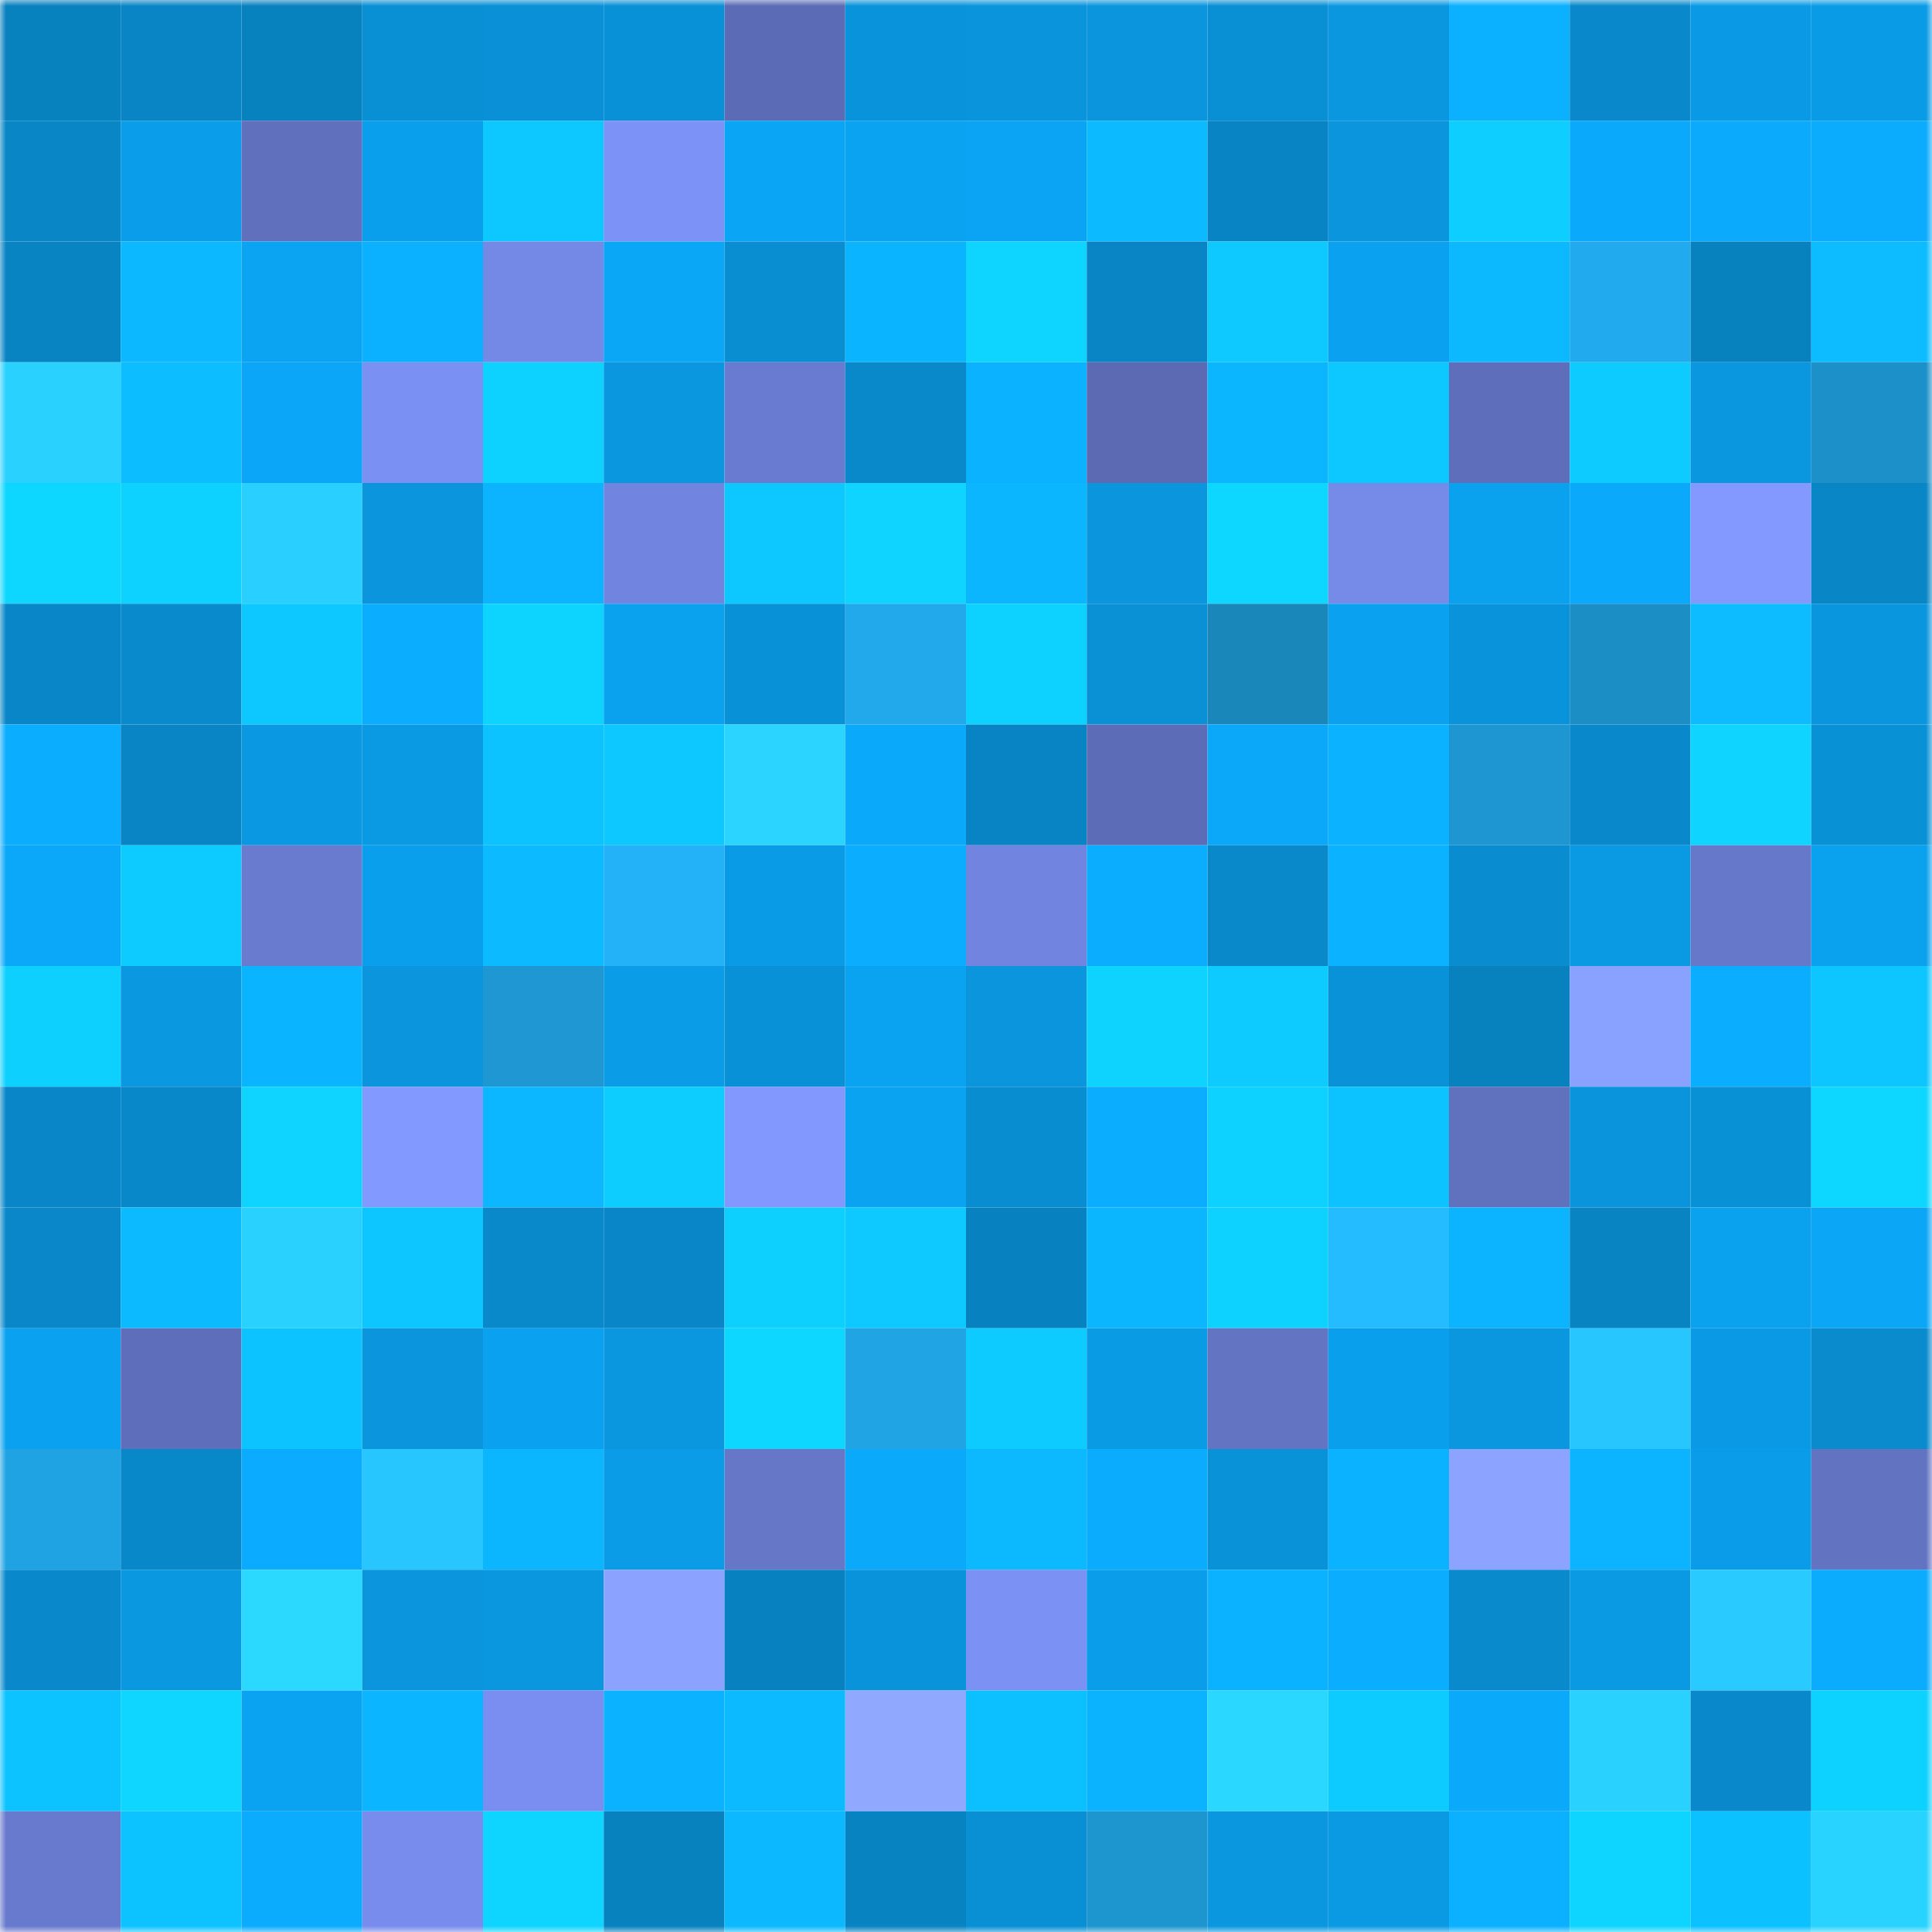 <svg viewBox="0 0 160 160" fill="none" role="img" xmlns="http://www.w3.org/2000/svg" width="240" height="240" name="ens%2Csanu12.eth"><mask id="223203" mask-type="alpha" maskUnits="userSpaceOnUse" x="0" y="0" width="160" height="160"><rect width="160" height="160" fill="#FFFFFF"></rect></mask><g mask="url(#223203)"><rect x="0" y="0" width="10" height="10" fill="#0881bf"></rect><rect x="10" y="0" width="10" height="10" fill="#0985c5"></rect><rect x="20" y="0" width="10" height="10" fill="#0881bf"></rect><rect x="30" y="0" width="10" height="10" fill="#098fd4"></rect><rect x="40" y="0" width="10" height="10" fill="#0990d6"></rect><rect x="50" y="0" width="10" height="10" fill="#0991d7"></rect><rect x="60" y="0" width="10" height="10" fill="#5c6bb5"></rect><rect x="70" y="0" width="10" height="10" fill="#0993da"></rect><rect x="80" y="0" width="10" height="10" fill="#0994dc"></rect><rect x="90" y="0" width="10" height="10" fill="#0a95dd"></rect><rect x="100" y="0" width="10" height="10" fill="#098fd4"></rect><rect x="110" y="0" width="10" height="10" fill="#0a97e0"></rect><rect x="120" y="0" width="10" height="10" fill="#0bb0ff"></rect><rect x="130" y="0" width="10" height="10" fill="#0989cb"></rect><rect x="140" y="0" width="10" height="10" fill="#0a9ae5"></rect><rect x="150" y="0" width="10" height="10" fill="#0a9be6"></rect><rect x="0" y="10" width="10" height="10" fill="#0986c6"></rect><rect x="10" y="10" width="10" height="10" fill="#0a9de9"></rect><rect x="20" y="10" width="10" height="10" fill="#6070bd"></rect><rect x="30" y="10" width="10" height="10" fill="#0a9fec"></rect><rect x="40" y="10" width="10" height="10" fill="#0dc7ff"></rect><rect x="50" y="10" width="10" height="10" fill="#7c92f6"></rect><rect x="60" y="10" width="10" height="10" fill="#0ba5f5"></rect><rect x="70" y="10" width="10" height="10" fill="#0aa3f2"></rect><rect x="80" y="10" width="10" height="10" fill="#0ba4f4"></rect><rect x="90" y="10" width="10" height="10" fill="#0cbbff"></rect><rect x="100" y="10" width="10" height="10" fill="#0884c4"></rect><rect x="110" y="10" width="10" height="10" fill="#0a95dc"></rect><rect x="120" y="10" width="10" height="10" fill="#0dceff"></rect><rect x="130" y="10" width="10" height="10" fill="#0ba9fb"></rect><rect x="140" y="10" width="10" height="10" fill="#0baafd"></rect><rect x="150" y="10" width="10" height="10" fill="#0babfe"></rect><rect x="0" y="20" width="10" height="10" fill="#0884c3"></rect><rect x="10" y="20" width="10" height="10" fill="#0cb8ff"></rect><rect x="20" y="20" width="10" height="10" fill="#0aa4f3"></rect><rect x="30" y="20" width="10" height="10" fill="#0bb0ff"></rect><rect x="40" y="20" width="10" height="10" fill="#7488e6"></rect><rect x="50" y="20" width="10" height="10" fill="#0ba7f7"></rect><rect x="60" y="20" width="10" height="10" fill="#098ed2"></rect><rect x="70" y="20" width="10" height="10" fill="#0bb4ff"></rect><rect x="80" y="20" width="10" height="10" fill="#0ed5ff"></rect><rect x="90" y="20" width="10" height="10" fill="#0985c5"></rect><rect x="100" y="20" width="10" height="10" fill="#0dc9ff"></rect><rect x="110" y="20" width="10" height="10" fill="#0aa2f0"></rect><rect x="120" y="20" width="10" height="10" fill="#0cb9ff"></rect><rect x="130" y="20" width="10" height="10" fill="#21aaed"></rect><rect x="140" y="20" width="10" height="10" fill="#0881bf"></rect><rect x="150" y="20" width="10" height="10" fill="#0cbcff"></rect><rect x="0" y="30" width="10" height="10" fill="#29d1ff"></rect><rect x="10" y="30" width="10" height="10" fill="#0cbeff"></rect><rect x="20" y="30" width="10" height="10" fill="#0ba6f7"></rect><rect x="30" y="30" width="10" height="10" fill="#7b90f3"></rect><rect x="40" y="30" width="10" height="10" fill="#0dd1ff"></rect><rect x="50" y="30" width="10" height="10" fill="#0a97df"></rect><rect x="60" y="30" width="10" height="10" fill="#697bd0"></rect><rect x="70" y="30" width="10" height="10" fill="#0988ca"></rect><rect x="80" y="30" width="10" height="10" fill="#0bb2ff"></rect><rect x="90" y="30" width="10" height="10" fill="#5b6ab3"></rect><rect x="100" y="30" width="10" height="10" fill="#0cb6ff"></rect><rect x="110" y="30" width="10" height="10" fill="#0dc8ff"></rect><rect x="120" y="30" width="10" height="10" fill="#5e6eba"></rect><rect x="130" y="30" width="10" height="10" fill="#0dcaff"></rect><rect x="140" y="30" width="10" height="10" fill="#0a97e0"></rect><rect x="150" y="30" width="10" height="10" fill="#1c90c9"></rect><rect x="0" y="40" width="10" height="10" fill="#0ed7ff"></rect><rect x="10" y="40" width="10" height="10" fill="#0dd1ff"></rect><rect x="20" y="40" width="10" height="10" fill="#29cfff"></rect><rect x="30" y="40" width="10" height="10" fill="#0a95dc"></rect><rect x="40" y="40" width="10" height="10" fill="#0cb4ff"></rect><rect x="50" y="40" width="10" height="10" fill="#7185e0"></rect><rect x="60" y="40" width="10" height="10" fill="#0dc8ff"></rect><rect x="70" y="40" width="10" height="10" fill="#0ed4ff"></rect><rect x="80" y="40" width="10" height="10" fill="#0cb6ff"></rect><rect x="90" y="40" width="10" height="10" fill="#0a95dd"></rect><rect x="100" y="40" width="10" height="10" fill="#0ed7ff"></rect><rect x="110" y="40" width="10" height="10" fill="#768ae8"></rect><rect x="120" y="40" width="10" height="10" fill="#0aa1ef"></rect><rect x="130" y="40" width="10" height="10" fill="#0ba9fb"></rect><rect x="140" y="40" width="10" height="10" fill="#8399ff"></rect><rect x="150" y="40" width="10" height="10" fill="#0986c6"></rect><rect x="0" y="50" width="10" height="10" fill="#0986c7"></rect><rect x="10" y="50" width="10" height="10" fill="#098acd"></rect><rect x="20" y="50" width="10" height="10" fill="#0dc7ff"></rect><rect x="30" y="50" width="10" height="10" fill="#0badff"></rect><rect x="40" y="50" width="10" height="10" fill="#0dd3ff"></rect><rect x="50" y="50" width="10" height="10" fill="#0aa1ef"></rect><rect x="60" y="50" width="10" height="10" fill="#0991d7"></rect><rect x="70" y="50" width="10" height="10" fill="#21a9ec"></rect><rect x="80" y="50" width="10" height="10" fill="#0dd2ff"></rect><rect x="90" y="50" width="10" height="10" fill="#0990d5"></rect><rect x="100" y="50" width="10" height="10" fill="#1a87bb"></rect><rect x="110" y="50" width="10" height="10" fill="#0aa2f0"></rect><rect x="120" y="50" width="10" height="10" fill="#0993da"></rect><rect x="130" y="50" width="10" height="10" fill="#1c8ec6"></rect><rect x="140" y="50" width="10" height="10" fill="#0cbcff"></rect><rect x="150" y="50" width="10" height="10" fill="#0a96de"></rect><rect x="0" y="60" width="10" height="10" fill="#0badff"></rect><rect x="10" y="60" width="10" height="10" fill="#0985c5"></rect><rect x="20" y="60" width="10" height="10" fill="#0a98e2"></rect><rect x="30" y="60" width="10" height="10" fill="#0a9ae4"></rect><rect x="40" y="60" width="10" height="10" fill="#0cc2ff"></rect><rect x="50" y="60" width="10" height="10" fill="#0dc7ff"></rect><rect x="60" y="60" width="10" height="10" fill="#2ad4ff"></rect><rect x="70" y="60" width="10" height="10" fill="#0ba9fa"></rect><rect x="80" y="60" width="10" height="10" fill="#0884c4"></rect><rect x="90" y="60" width="10" height="10" fill="#5c6cb6"></rect><rect x="100" y="60" width="10" height="10" fill="#0ba8fa"></rect><rect x="110" y="60" width="10" height="10" fill="#0bb2ff"></rect><rect x="120" y="60" width="10" height="10" fill="#1e96d1"></rect><rect x="130" y="60" width="10" height="10" fill="#0989cb"></rect><rect x="140" y="60" width="10" height="10" fill="#0ed4ff"></rect><rect x="150" y="60" width="10" height="10" fill="#0991d6"></rect><rect x="0" y="70" width="10" height="10" fill="#0ba8f9"></rect><rect x="10" y="70" width="10" height="10" fill="#0dcbff"></rect><rect x="20" y="70" width="10" height="10" fill="#697bcf"></rect><rect x="30" y="70" width="10" height="10" fill="#0a9fec"></rect><rect x="40" y="70" width="10" height="10" fill="#0cbbff"></rect><rect x="50" y="70" width="10" height="10" fill="#23b2f8"></rect><rect x="60" y="70" width="10" height="10" fill="#0a9be6"></rect><rect x="70" y="70" width="10" height="10" fill="#0baeff"></rect><rect x="80" y="70" width="10" height="10" fill="#7184df"></rect><rect x="90" y="70" width="10" height="10" fill="#0baeff"></rect><rect x="100" y="70" width="10" height="10" fill="#0988ca"></rect><rect x="110" y="70" width="10" height="10" fill="#0bb2ff"></rect><rect x="120" y="70" width="10" height="10" fill="#098cd0"></rect><rect x="130" y="70" width="10" height="10" fill="#0a99e3"></rect><rect x="140" y="70" width="10" height="10" fill="#6678ca"></rect><rect x="150" y="70" width="10" height="10" fill="#0aa1ee"></rect><rect x="0" y="80" width="10" height="10" fill="#0dd0ff"></rect><rect x="10" y="80" width="10" height="10" fill="#0a98e1"></rect><rect x="20" y="80" width="10" height="10" fill="#0bb4ff"></rect><rect x="30" y="80" width="10" height="10" fill="#0a95dc"></rect><rect x="40" y="80" width="10" height="10" fill="#1e97d3"></rect><rect x="50" y="80" width="10" height="10" fill="#0a9ce7"></rect><rect x="60" y="80" width="10" height="10" fill="#0991d7"></rect><rect x="70" y="80" width="10" height="10" fill="#0aa3f2"></rect><rect x="80" y="80" width="10" height="10" fill="#0a95dc"></rect><rect x="90" y="80" width="10" height="10" fill="#0ed3ff"></rect><rect x="100" y="80" width="10" height="10" fill="#0dcbff"></rect><rect x="110" y="80" width="10" height="10" fill="#0992d8"></rect><rect x="120" y="80" width="10" height="10" fill="#0881bf"></rect><rect x="130" y="80" width="10" height="10" fill="#89a1ff"></rect><rect x="140" y="80" width="10" height="10" fill="#0badff"></rect><rect x="150" y="80" width="10" height="10" fill="#0dc6ff"></rect><rect x="0" y="90" width="10" height="10" fill="#0986c7"></rect><rect x="10" y="90" width="10" height="10" fill="#0988c9"></rect><rect x="20" y="90" width="10" height="10" fill="#0ed4ff"></rect><rect x="30" y="90" width="10" height="10" fill="#8299ff"></rect><rect x="40" y="90" width="10" height="10" fill="#0cb7ff"></rect><rect x="50" y="90" width="10" height="10" fill="#0dcdff"></rect><rect x="60" y="90" width="10" height="10" fill="#8298ff"></rect><rect x="70" y="90" width="10" height="10" fill="#0aa3f2"></rect><rect x="80" y="90" width="10" height="10" fill="#098dd1"></rect><rect x="90" y="90" width="10" height="10" fill="#0baeff"></rect><rect x="100" y="90" width="10" height="10" fill="#0dd2ff"></rect><rect x="110" y="90" width="10" height="10" fill="#0cc2ff"></rect><rect x="120" y="90" width="10" height="10" fill="#6071be"></rect><rect x="130" y="90" width="10" height="10" fill="#0994db"></rect><rect x="140" y="90" width="10" height="10" fill="#0991d6"></rect><rect x="150" y="90" width="10" height="10" fill="#0ed7ff"></rect><rect x="0" y="100" width="10" height="10" fill="#0987c9"></rect><rect x="10" y="100" width="10" height="10" fill="#0cbbff"></rect><rect x="20" y="100" width="10" height="10" fill="#29d1ff"></rect><rect x="30" y="100" width="10" height="10" fill="#0dc5ff"></rect><rect x="40" y="100" width="10" height="10" fill="#0988ca"></rect><rect x="50" y="100" width="10" height="10" fill="#0986c7"></rect><rect x="60" y="100" width="10" height="10" fill="#0dd0ff"></rect><rect x="70" y="100" width="10" height="10" fill="#0dc9ff"></rect><rect x="80" y="100" width="10" height="10" fill="#0881c0"></rect><rect x="90" y="100" width="10" height="10" fill="#0cb6ff"></rect><rect x="100" y="100" width="10" height="10" fill="#0dd2ff"></rect><rect x="110" y="100" width="10" height="10" fill="#25bbff"></rect><rect x="120" y="100" width="10" height="10" fill="#0cb4ff"></rect><rect x="130" y="100" width="10" height="10" fill="#0884c3"></rect><rect x="140" y="100" width="10" height="10" fill="#0aa1ee"></rect><rect x="150" y="100" width="10" height="10" fill="#0ba6f6"></rect><rect x="0" y="110" width="10" height="10" fill="#0aa2f0"></rect><rect x="10" y="110" width="10" height="10" fill="#5e6eba"></rect><rect x="20" y="110" width="10" height="10" fill="#0cc3ff"></rect><rect x="30" y="110" width="10" height="10" fill="#0a95dc"></rect><rect x="40" y="110" width="10" height="10" fill="#0aa2f0"></rect><rect x="50" y="110" width="10" height="10" fill="#0a97df"></rect><rect x="60" y="110" width="10" height="10" fill="#0ed7ff"></rect><rect x="70" y="110" width="10" height="10" fill="#20a4e4"></rect><rect x="80" y="110" width="10" height="10" fill="#0dcaff"></rect><rect x="90" y="110" width="10" height="10" fill="#0a9be5"></rect><rect x="100" y="110" width="10" height="10" fill="#6374c3"></rect><rect x="110" y="110" width="10" height="10" fill="#0a9fec"></rect><rect x="120" y="110" width="10" height="10" fill="#0a97e0"></rect><rect x="130" y="110" width="10" height="10" fill="#27c6ff"></rect><rect x="140" y="110" width="10" height="10" fill="#0a9ae5"></rect><rect x="150" y="110" width="10" height="10" fill="#098bce"></rect><rect x="0" y="120" width="10" height="10" fill="#20a3e3"></rect><rect x="10" y="120" width="10" height="10" fill="#0988c9"></rect><rect x="20" y="120" width="10" height="10" fill="#0bacff"></rect><rect x="30" y="120" width="10" height="10" fill="#27c6ff"></rect><rect x="40" y="120" width="10" height="10" fill="#0cb6ff"></rect><rect x="50" y="120" width="10" height="10" fill="#0a9ce7"></rect><rect x="60" y="120" width="10" height="10" fill="#6677c8"></rect><rect x="70" y="120" width="10" height="10" fill="#0ba9fa"></rect><rect x="80" y="120" width="10" height="10" fill="#0cb9ff"></rect><rect x="90" y="120" width="10" height="10" fill="#0babfd"></rect><rect x="100" y="120" width="10" height="10" fill="#0992d8"></rect><rect x="110" y="120" width="10" height="10" fill="#0bb2ff"></rect><rect x="120" y="120" width="10" height="10" fill="#8ca4ff"></rect><rect x="130" y="120" width="10" height="10" fill="#0cb4ff"></rect><rect x="140" y="120" width="10" height="10" fill="#0a9ce8"></rect><rect x="150" y="120" width="10" height="10" fill="#6273c2"></rect><rect x="0" y="130" width="10" height="10" fill="#0989cb"></rect><rect x="10" y="130" width="10" height="10" fill="#0a98e1"></rect><rect x="20" y="130" width="10" height="10" fill="#2bd9ff"></rect><rect x="30" y="130" width="10" height="10" fill="#0a95dc"></rect><rect x="40" y="130" width="10" height="10" fill="#0a97df"></rect><rect x="50" y="130" width="10" height="10" fill="#8ba3ff"></rect><rect x="60" y="130" width="10" height="10" fill="#0881c0"></rect><rect x="70" y="130" width="10" height="10" fill="#0993da"></rect><rect x="80" y="130" width="10" height="10" fill="#7c91f4"></rect><rect x="90" y="130" width="10" height="10" fill="#0a9de9"></rect><rect x="100" y="130" width="10" height="10" fill="#0bb2ff"></rect><rect x="110" y="130" width="10" height="10" fill="#0badff"></rect><rect x="120" y="130" width="10" height="10" fill="#098acc"></rect><rect x="130" y="130" width="10" height="10" fill="#0a99e3"></rect><rect x="140" y="130" width="10" height="10" fill="#28caff"></rect><rect x="150" y="130" width="10" height="10" fill="#0babfe"></rect><rect x="0" y="140" width="10" height="10" fill="#0cc2ff"></rect><rect x="10" y="140" width="10" height="10" fill="#0ed6ff"></rect><rect x="20" y="140" width="10" height="10" fill="#0aa3f2"></rect><rect x="30" y="140" width="10" height="10" fill="#0cb5ff"></rect><rect x="40" y="140" width="10" height="10" fill="#798ef0"></rect><rect x="50" y="140" width="10" height="10" fill="#0bb2ff"></rect><rect x="60" y="140" width="10" height="10" fill="#0cbaff"></rect><rect x="70" y="140" width="10" height="10" fill="#90a9ff"></rect><rect x="80" y="140" width="10" height="10" fill="#0cc0ff"></rect><rect x="90" y="140" width="10" height="10" fill="#0bb3ff"></rect><rect x="100" y="140" width="10" height="10" fill="#2ad8ff"></rect><rect x="110" y="140" width="10" height="10" fill="#0dcbff"></rect><rect x="120" y="140" width="10" height="10" fill="#0ba9fa"></rect><rect x="130" y="140" width="10" height="10" fill="#29d1ff"></rect><rect x="140" y="140" width="10" height="10" fill="#0989cb"></rect><rect x="150" y="140" width="10" height="10" fill="#0dd1ff"></rect><rect x="0" y="150" width="10" height="10" fill="#687acd"></rect><rect x="10" y="150" width="10" height="10" fill="#0cc3ff"></rect><rect x="20" y="150" width="10" height="10" fill="#0babfe"></rect><rect x="30" y="150" width="10" height="10" fill="#778cec"></rect><rect x="40" y="150" width="10" height="10" fill="#0ed5ff"></rect><rect x="50" y="150" width="10" height="10" fill="#0881bf"></rect><rect x="60" y="150" width="10" height="10" fill="#0cb8ff"></rect><rect x="70" y="150" width="10" height="10" fill="#0883c2"></rect><rect x="80" y="150" width="10" height="10" fill="#098fd4"></rect><rect x="90" y="150" width="10" height="10" fill="#1d95cf"></rect><rect x="100" y="150" width="10" height="10" fill="#0a97df"></rect><rect x="110" y="150" width="10" height="10" fill="#0a9ae4"></rect><rect x="120" y="150" width="10" height="10" fill="#0bb1ff"></rect><rect x="130" y="150" width="10" height="10" fill="#0ed5ff"></rect><rect x="140" y="150" width="10" height="10" fill="#0cc1ff"></rect><rect x="150" y="150" width="10" height="10" fill="#29d3ff"></rect></g></svg>